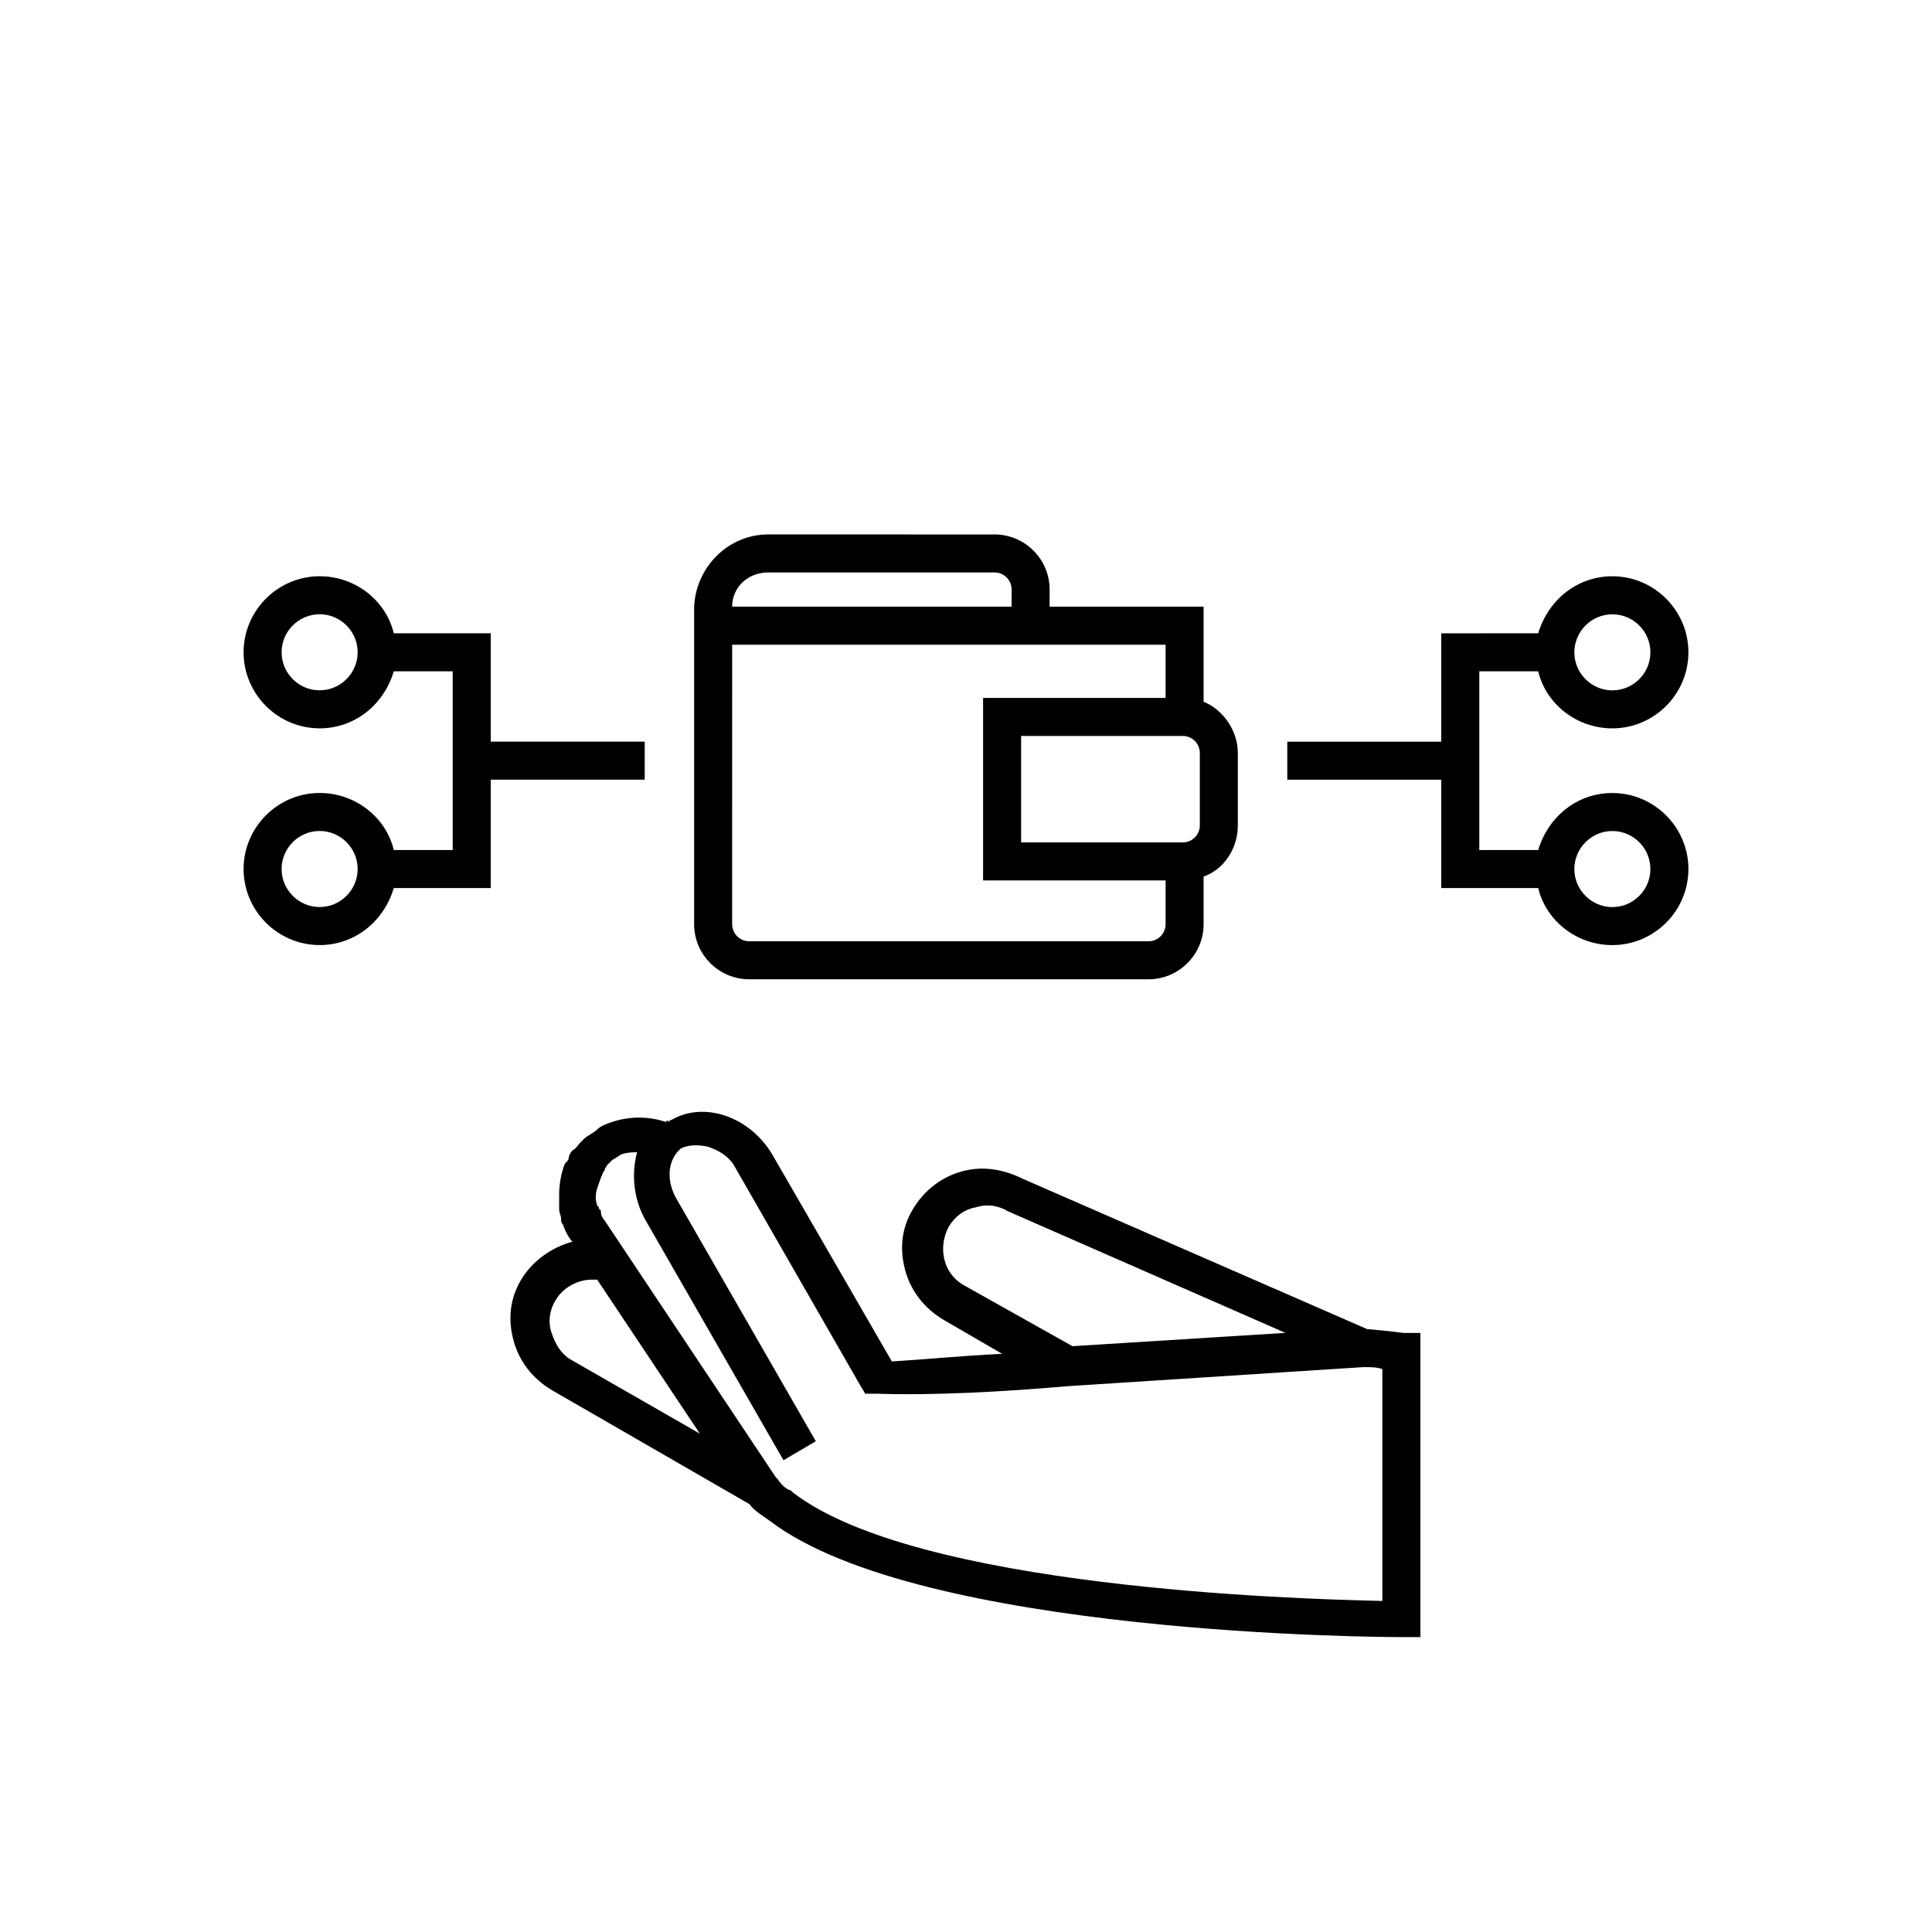<?xml version="1.0" encoding="UTF-8"?>
<!-- Uploaded to: SVG Repo, www.svgrepo.com, Generator: SVG Repo Mixer Tools -->
<svg fill="#000000" width="800px" height="800px" version="1.1" viewBox="144 144 512 512" xmlns="http://www.w3.org/2000/svg">
 <g>
  <path d="m320.4 441.31c-4.535-1.512-9.574-1.512-14.105 0-1.512 0.504-3.023 1.008-4.031 2.016-1.008 1.008-2.519 1.512-3.527 2.519l-1.008 1.008c-0.504 0.504-1.008 1.512-2.016 2.016-0.504 0.504-1.008 1.512-1.008 2.016 0 0.504-0.504 1.008-1.008 1.512-1.008 2.519-1.512 5.543-1.512 8.062v1.512 2.519c0 1.008 0.504 1.512 0.504 2.519 0 0.504 0 1.008 0.504 1.512 0.504 1.512 1.008 2.519 2.016 4.031l0.504 0.504c-5.543 1.512-10.578 5.039-13.602 10.078-3.023 5.039-3.527 10.578-2.016 16.121 1.512 5.543 5.039 10.078 10.078 13.098l52.395 30.23c1.512 2.016 3.527 3.023 5.543 4.535 39.801 30.23 162.23 30.73 167.27 30.73h5.039v-80.609l-4.539-0.008s-3.527-0.504-9.574-1.008l-91.191-39.801c-5.039-2.519-10.578-3.527-16.121-2.016-5.543 1.512-10.078 5.039-13.098 10.078-3.023 5.039-3.527 10.578-2.016 16.121s5.039 10.078 10.078 13.098l15.617 9.07c-10.578 0.504-20.656 1.512-29.223 2.016l-31.738-54.914c-6.047-10.078-18.137-14.105-26.703-9.07-0.504 0-0.504 0.504-1.008 0.504 0.504-0.504 0.004-0.504-0.5 0zm-30.23 55.922c-1.008-3.023-0.504-6.047 1.008-8.566 2.016-3.527 6.047-5.543 9.574-5.543h1.512l27.207 40.809-34.258-19.648c-2.523-1.508-4.035-4.027-5.043-7.051zm109.33-12.598c-5.543-3.023-7.055-10.078-4.031-15.617 1.512-2.519 4.031-4.535 7.055-5.039 3.023-1.008 6.047-0.504 8.566 1.008l73.555 32.242-56.426 3.527zm27.707 26.703 78.09-5.039c2.016 0 3.527 0 5.039 0.504v61.465c-23.68-0.504-123.43-3.527-156.18-28.719l-0.504-0.504c-1.512-0.504-2.519-1.512-3.527-3.023l-0.504-0.5-45.344-68.016c-0.504-0.504-1.008-1.512-1.008-2.016 0-0.504 0-1.008-0.504-1.008 0-0.504 0-0.504-0.504-1.008-0.504-1.512-0.504-3.023 0-4.535 0.504-1.512 1.008-3.023 1.512-4.031 0-0.504 0.504-0.504 0.504-1.008s0.504-0.504 0.504-1.008c0.504-0.504 1.008-1.008 1.512-1.512 1.008-0.504 1.512-1.008 2.519-1.512 1.512-0.504 3.023-0.504 4.031-0.504-1.512 5.543-1.008 12.09 2.016 17.633l36.777 63.984 8.566-5.039-36.777-63.984c-3.023-5.039-2.519-10.578 1.008-13.602 2.016-1.008 4.535-1.008 7.055-0.504 3.023 1.008 5.543 2.519 7.055 5.039l33.25 57.938 1.512 2.519h3.023c15.109 0.508 33.246-0.5 50.879-2.012z"/>
  <path d="m536.03 345.59v-23.68h15.617c2.016 8.566 10.078 15.113 19.648 15.113 11.082 0 20.152-9.07 20.152-20.152 0-11.082-9.07-20.152-20.152-20.152-9.574 0-17.129 6.551-19.648 15.113l-25.695 0.004v28.719h-40.809v10.078l40.809-0.004v28.719h25.695c2.016 8.566 10.078 15.113 19.648 15.113 11.082 0 20.152-9.07 20.152-20.152 0-11.082-9.07-20.152-20.152-20.152-9.574 0-17.129 6.551-19.648 15.113h-15.617zm35.266-38.793c5.543 0 10.078 4.535 10.078 10.078 0 5.543-4.535 10.078-10.078 10.078s-10.078-4.535-10.078-10.078c0.004-5.543 4.535-10.078 10.078-10.078zm0 57.434c5.543 0 10.078 4.535 10.078 10.078 0 5.543-4.535 10.078-10.078 10.078s-10.078-4.535-10.078-10.078c0.004-5.543 4.535-10.078 10.078-10.078z"/>
  <path d="m263.97 350.62v18.641h-15.617c-2.016-8.566-10.078-15.113-19.648-15.113-11.082 0-20.152 9.07-20.152 20.152 0 11.082 9.07 20.152 20.152 20.152 9.574 0 17.129-6.551 19.648-15.113h25.695v-28.719h40.809v-10.078l-40.809 0.004v-28.719h-25.695c-2.016-8.566-10.078-15.113-19.648-15.113-11.082 0-20.152 9.07-20.152 20.152 0 11.082 9.07 20.152 20.152 20.152 9.574 0 17.129-6.551 19.648-15.113l15.617-0.004zm-35.266 33.754c-5.543 0-10.078-4.535-10.078-10.078s4.535-10.078 10.078-10.078 10.078 4.535 10.078 10.078c0 5.547-4.535 10.078-10.078 10.078zm0-57.434c-5.543 0-10.078-4.535-10.078-10.078 0-5.543 4.535-10.078 10.078-10.078s10.078 4.535 10.078 10.078c0 5.543-4.535 10.078-10.078 10.078z"/>
  <path d="m342.56 403.52h105.8c8.062 0 14.609-6.551 14.609-14.609v-12.594c5.543-2.016 9.07-7.559 9.07-13.602v-19.145c0-6.047-4.031-11.586-9.07-13.602v-25.191h-40.809v-4.535c0-8.062-6.551-14.609-14.609-14.609l-59.953-0.004c-10.578 0-19.145 8.566-19.648 19.145v84.137c0 8.062 6.551 14.609 14.609 14.609zm114.87-64.484c2.519 0 4.535 2.016 4.535 4.535v19.145c0 2.519-2.016 4.535-4.535 4.535h-42.824v-28.215zm-109.83-43.328h59.953c2.519 0 4.535 2.016 4.535 4.535v4.535l-74.059-0.004c0-5.035 4.027-9.066 9.57-9.066zm74.566 19.145h30.73v14.105h-48.367v48.367h48.367v11.586c0 2.519-2.016 4.535-4.535 4.535h-105.8c-2.519 0-4.535-2.016-4.535-4.535l0.004-74.059z"/>
 </g>
</svg>